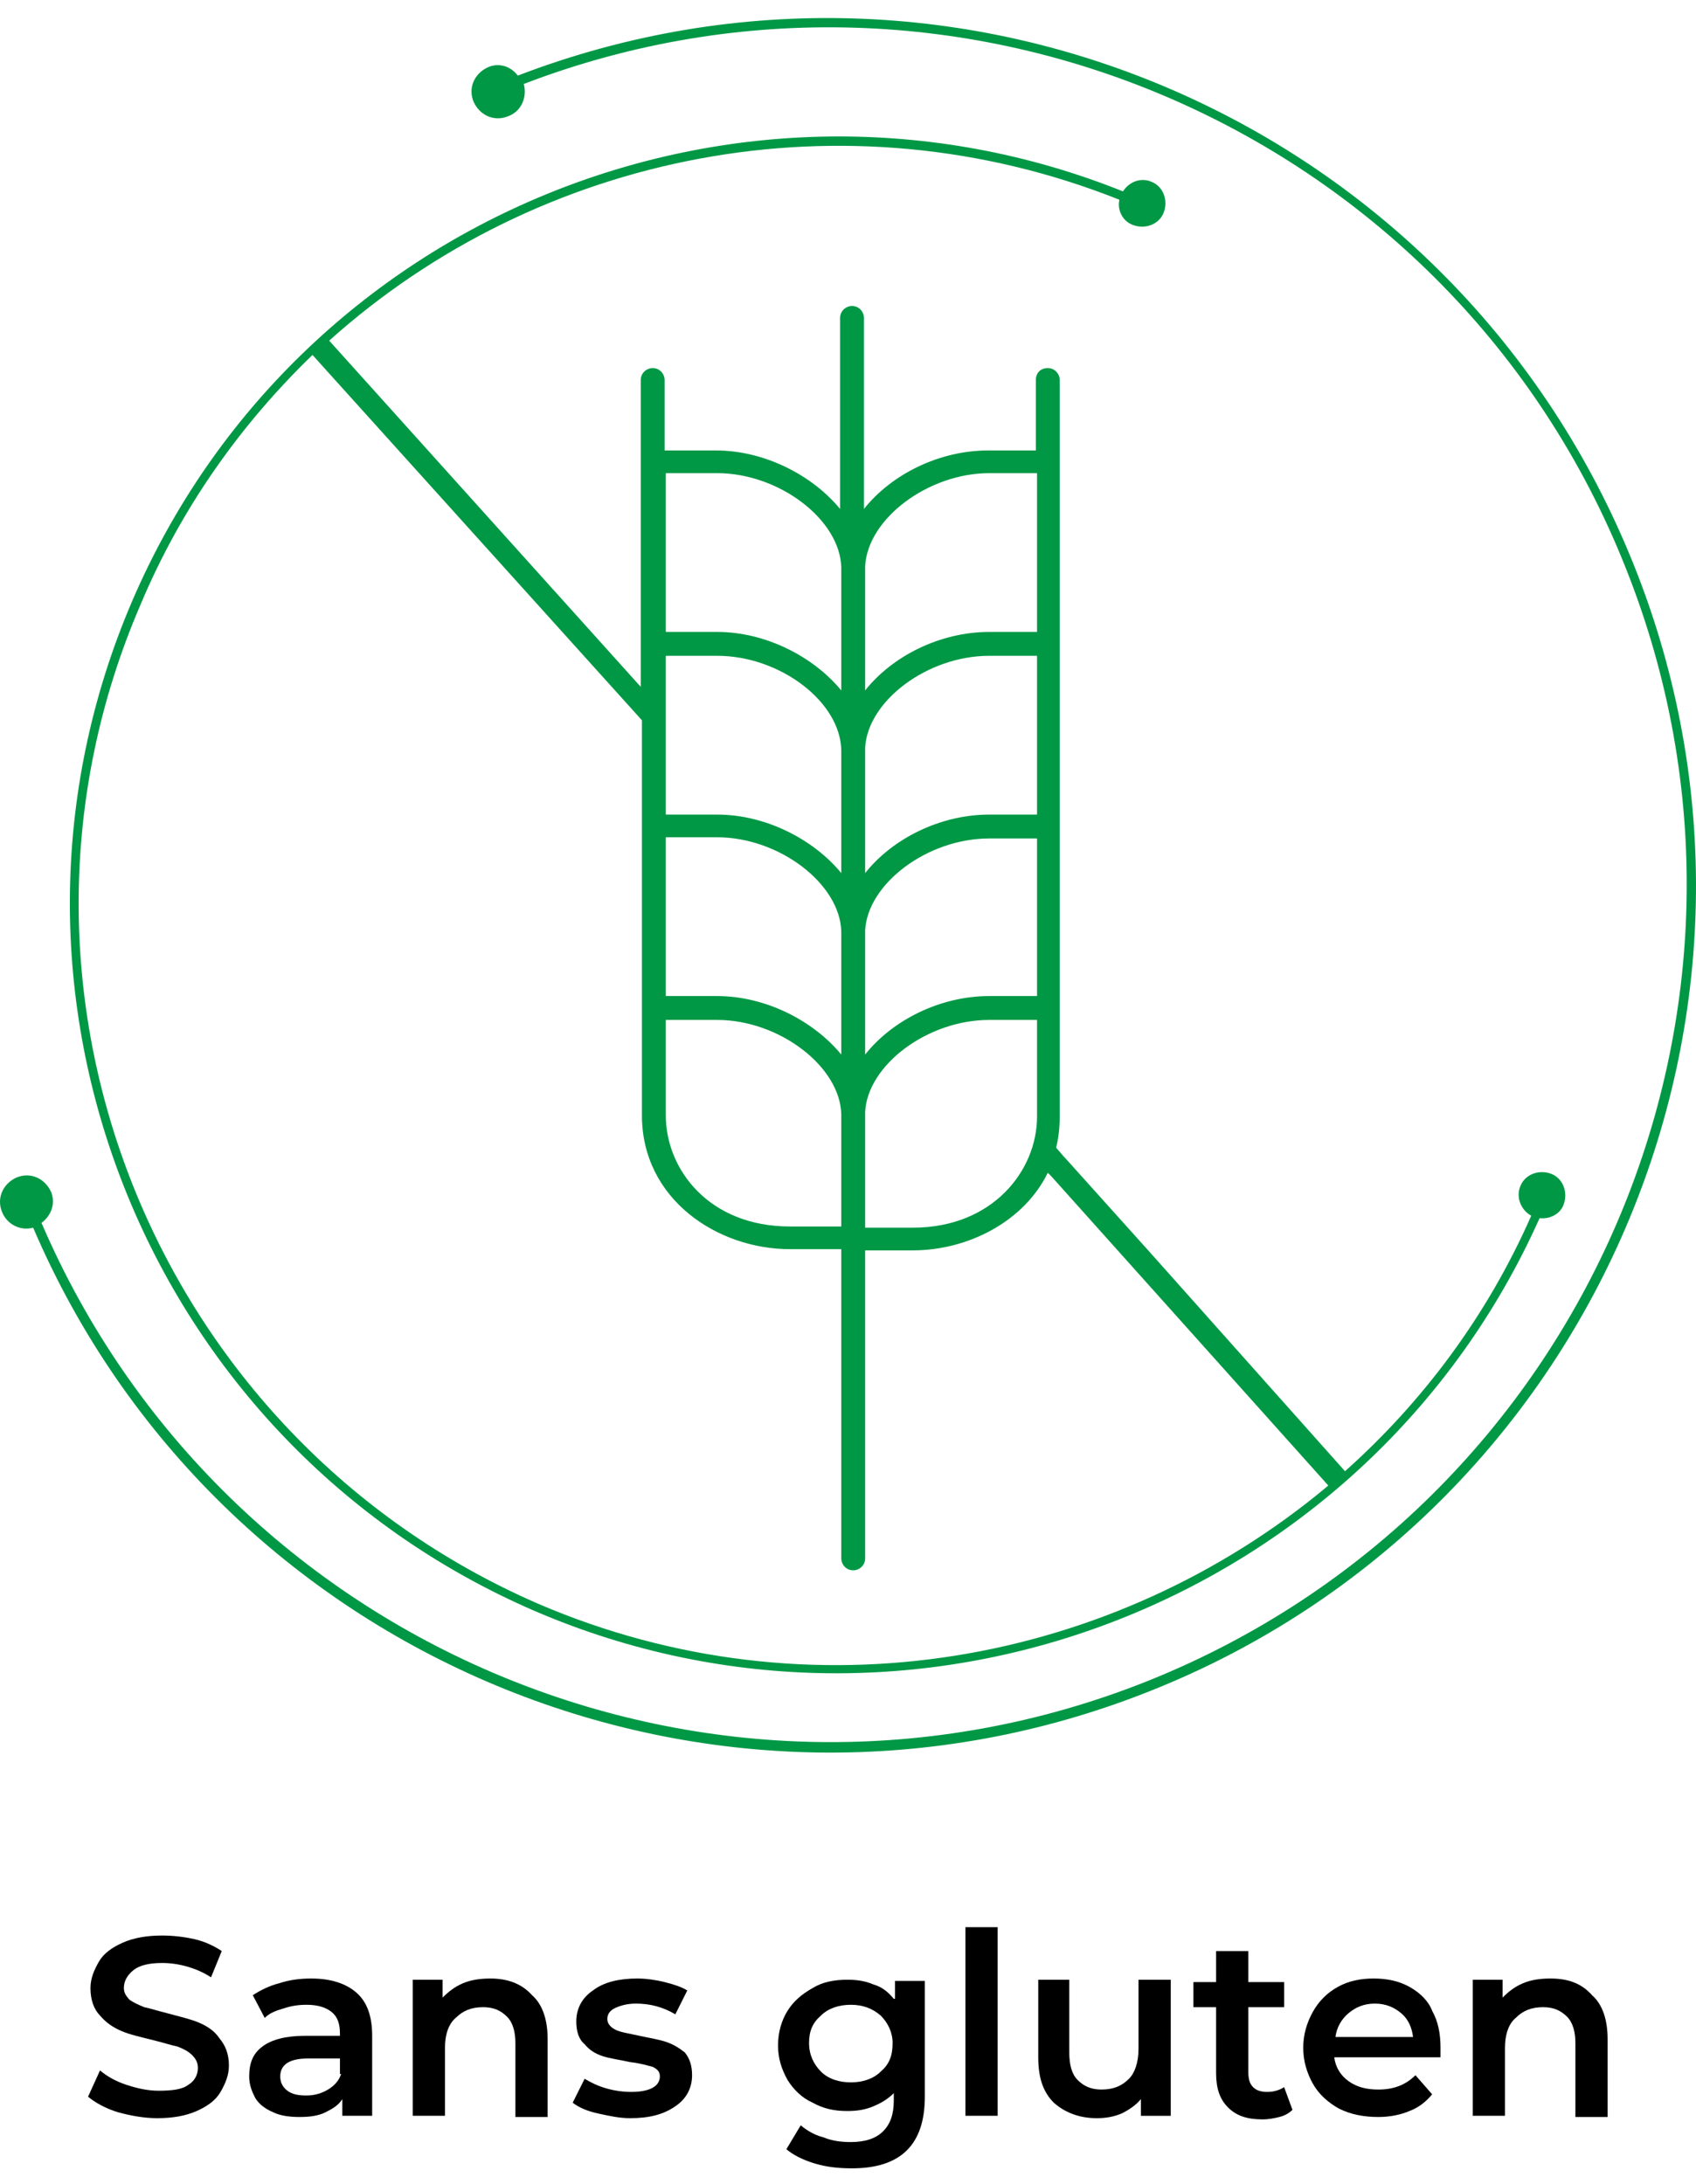 <svg xmlns="http://www.w3.org/2000/svg" fill="none" viewBox="0 0 80 103" height="103" width="80">
<g clip-path="url(#clip0_670_9469)">
<path fill="#009845" d="M24.424 3.566C24.087 3.115 23.523 2.946 23.017 3.172C22.397 3.453 22.059 4.129 22.341 4.805C22.622 5.424 23.298 5.762 23.974 5.48C24.593 5.255 24.875 4.579 24.706 3.96C45.257 -3.923 68.511 6.212 76.676 26.765C84.953 47.486 74.818 71.023 54.097 79.3C33.715 87.409 10.573 77.724 1.958 57.678C2.409 57.34 2.634 56.777 2.409 56.214C2.127 55.595 1.452 55.257 0.776 55.538C0.157 55.82 -0.181 56.496 0.1 57.171C0.326 57.734 0.945 58.072 1.564 57.903C10.235 78.174 33.658 87.972 54.266 79.751C75.212 71.417 85.459 47.599 77.07 26.652C68.737 5.818 45.257 -4.43 24.424 3.566Z"></path>
<path fill="#009845" d="M25.213 75.978C43.399 83.805 64.57 75.471 72.622 57.453C73.072 57.509 73.579 57.284 73.748 56.833C73.973 56.27 73.748 55.594 73.185 55.369C72.622 55.144 71.946 55.369 71.721 55.932C71.496 56.439 71.721 57.058 72.228 57.34C70.144 62.07 67.104 66.124 63.444 69.39L54.21 59.029L50.212 54.581L50.156 54.525L49.818 54.13C49.931 53.68 49.987 53.173 49.987 52.666V17.924C49.987 17.642 49.762 17.361 49.424 17.361C49.086 17.361 48.861 17.586 48.861 17.924V21.246H46.609C44.3 21.246 42.048 22.372 40.753 24.005V14.996C40.753 14.714 40.528 14.433 40.19 14.433C39.908 14.433 39.627 14.658 39.627 14.996V24.005C38.332 22.429 36.08 21.246 33.771 21.246H31.35V17.924C31.35 17.642 31.125 17.361 30.787 17.361C30.506 17.361 30.224 17.586 30.224 17.924V32.395L15.528 16.066C25.382 7.225 39.796 4.241 52.802 9.421C52.69 9.928 52.971 10.435 53.422 10.604C53.985 10.829 54.66 10.604 54.886 10.041C55.111 9.478 54.886 8.802 54.323 8.577C53.816 8.352 53.253 8.577 52.971 9.027C34.841 1.764 14.008 10.266 6.238 28.341C-1.645 46.698 6.857 68.038 25.213 75.978ZM48.917 46.979H46.665C44.357 46.979 42.104 48.105 40.809 49.738V43.882C40.922 41.686 43.737 39.546 46.665 39.546H48.917V46.979ZM31.406 39.49H33.828C36.755 39.49 39.627 41.686 39.683 43.938C39.683 43.938 39.683 43.938 39.683 43.995V49.738C38.388 48.162 36.136 46.979 33.828 46.979H31.406V39.49ZM48.917 38.42H46.665C44.357 38.42 42.104 39.546 40.809 41.179V35.267C40.922 33.071 43.737 30.931 46.665 30.931H48.917V38.42ZM39.683 35.436V41.179C38.388 39.603 36.136 38.42 33.828 38.42H31.406V30.931H33.828C36.812 30.931 39.683 33.127 39.683 35.436C39.683 35.38 39.683 35.38 39.683 35.436ZM31.406 48.105H33.828C36.755 48.105 39.627 50.301 39.683 52.554C39.683 52.554 39.683 52.554 39.683 52.61V57.847H37.262C33.433 57.847 31.406 55.144 31.406 52.61V48.105ZM40.809 52.441C40.922 50.245 43.737 48.105 46.665 48.105H48.917V52.666C48.917 55.2 46.834 57.903 43.062 57.903H40.809V52.441ZM46.665 22.316H48.917V29.805H46.665C44.357 29.805 42.104 30.931 40.809 32.564V26.708C40.922 24.456 43.794 22.316 46.665 22.316ZM33.828 22.316C36.755 22.316 39.627 24.512 39.683 26.764C39.683 26.764 39.683 26.764 39.683 26.821V32.564C38.388 30.988 36.136 29.805 33.828 29.805H31.406V22.316H33.828ZM6.632 28.51C8.546 23.949 11.362 20.007 14.74 16.741L30.28 33.972V52.61C30.28 56.552 33.828 58.916 37.262 58.916H39.683V73.5C39.683 73.782 39.908 74.064 40.246 74.064C40.528 74.064 40.809 73.838 40.809 73.5V58.973H43.062C45.652 58.973 48.298 57.621 49.424 55.313L49.593 55.482L62.656 70.066C52.577 78.512 38.219 81.158 25.382 75.64C7.251 67.757 -1.194 46.641 6.632 28.51Z"></path>
<path fill="black" d="M9.391 95.4C8.997 95.231 8.49 95.118 7.87 94.949C7.42 94.837 7.082 94.724 6.801 94.668C6.519 94.555 6.294 94.442 6.125 94.33C5.956 94.161 5.843 93.992 5.843 93.767C5.843 93.429 6.012 93.147 6.294 92.922C6.575 92.697 7.026 92.584 7.645 92.584C8.039 92.584 8.434 92.641 8.828 92.753C9.222 92.866 9.616 93.035 9.954 93.26L10.46 92.021C10.123 91.796 9.672 91.571 9.165 91.458C8.659 91.346 8.152 91.289 7.645 91.289C6.913 91.289 6.294 91.402 5.787 91.627C5.28 91.852 4.886 92.134 4.661 92.528C4.436 92.922 4.267 93.316 4.267 93.767C4.267 94.33 4.436 94.78 4.717 95.062C4.999 95.4 5.337 95.625 5.731 95.794C6.125 95.963 6.632 96.075 7.307 96.244C7.758 96.357 8.096 96.469 8.377 96.526C8.659 96.638 8.884 96.751 9.053 96.92C9.222 97.089 9.334 97.258 9.334 97.539C9.334 97.877 9.165 98.159 8.884 98.328C8.602 98.553 8.096 98.609 7.476 98.609C6.97 98.609 6.463 98.496 5.956 98.328C5.449 98.159 5.055 97.933 4.717 97.652L4.154 98.891C4.492 99.172 4.999 99.454 5.562 99.623C6.181 99.791 6.801 99.904 7.42 99.904C8.152 99.904 8.771 99.791 9.278 99.566C9.785 99.341 10.179 99.059 10.404 98.665C10.629 98.271 10.798 97.877 10.798 97.427C10.798 96.864 10.629 96.469 10.348 96.132C10.123 95.794 9.785 95.569 9.391 95.4Z"></path>
<path fill="black" d="M14.683 93.316C14.177 93.316 13.67 93.373 13.163 93.542C12.713 93.654 12.262 93.879 11.924 94.105L12.487 95.174C12.713 94.949 12.994 94.837 13.388 94.724C13.726 94.611 14.064 94.555 14.458 94.555C14.965 94.555 15.359 94.668 15.64 94.893C15.922 95.118 16.035 95.456 16.035 95.906V96.019H14.402C13.501 96.019 12.825 96.188 12.375 96.526C11.924 96.864 11.755 97.314 11.755 97.933C11.755 98.328 11.868 98.609 12.037 98.947C12.206 99.228 12.487 99.454 12.882 99.623C13.219 99.791 13.67 99.848 14.12 99.848C14.627 99.848 15.021 99.791 15.359 99.623C15.697 99.454 15.978 99.285 16.147 99.003V99.791H17.555V96.019C17.555 95.118 17.33 94.442 16.823 93.992C16.316 93.542 15.584 93.316 14.683 93.316ZM16.091 97.821C15.978 98.159 15.753 98.384 15.472 98.553C15.19 98.722 14.852 98.834 14.458 98.834C14.064 98.834 13.782 98.778 13.557 98.609C13.332 98.44 13.219 98.215 13.219 97.933C13.219 97.37 13.67 97.089 14.514 97.089H16.035V97.821H16.091Z"></path>
<path fill="black" d="M23.129 93.316C22.679 93.316 22.228 93.373 21.834 93.542C21.44 93.71 21.158 93.936 20.877 94.217V93.373H19.469V99.791H20.989V96.582C20.989 95.963 21.158 95.456 21.496 95.174C21.834 94.837 22.228 94.668 22.791 94.668C23.298 94.668 23.636 94.837 23.917 95.118C24.199 95.4 24.311 95.85 24.311 96.357V99.848H25.832V96.188C25.832 95.287 25.607 94.555 25.1 94.105C24.593 93.542 23.917 93.316 23.129 93.316Z"></path>
<path fill="black" d="M31.406 96.301C31.068 96.188 30.674 96.132 30.167 96.019C29.66 95.906 29.266 95.85 29.041 95.737C28.816 95.625 28.647 95.456 28.647 95.231C28.647 95.006 28.76 94.837 28.985 94.724C29.21 94.611 29.548 94.499 29.998 94.499C30.674 94.499 31.293 94.668 31.856 95.006L32.419 93.879C32.138 93.71 31.8 93.598 31.35 93.485C30.899 93.373 30.449 93.316 30.055 93.316C29.21 93.316 28.478 93.485 27.971 93.879C27.465 94.217 27.183 94.724 27.183 95.343C27.183 95.794 27.296 96.188 27.577 96.413C27.802 96.695 28.084 96.864 28.422 96.976C28.76 97.089 29.21 97.145 29.717 97.258C30.224 97.314 30.561 97.427 30.787 97.483C31.012 97.596 31.125 97.708 31.125 97.933C31.125 98.384 30.674 98.665 29.773 98.665C29.379 98.665 28.985 98.609 28.591 98.496C28.197 98.384 27.859 98.215 27.577 98.046L27.014 99.172C27.296 99.397 27.69 99.566 28.197 99.679C28.703 99.791 29.21 99.904 29.717 99.904C30.618 99.904 31.293 99.735 31.856 99.341C32.363 99.003 32.645 98.496 32.645 97.877C32.645 97.427 32.532 97.089 32.307 96.807C32.025 96.582 31.744 96.413 31.406 96.301Z"></path>
<path fill="black" d="M42.16 94.274C41.879 93.936 41.597 93.711 41.203 93.598C40.809 93.429 40.415 93.373 39.964 93.373C39.345 93.373 38.782 93.485 38.332 93.767C37.825 94.049 37.431 94.386 37.149 94.837C36.868 95.287 36.699 95.85 36.699 96.47C36.699 97.089 36.868 97.596 37.149 98.103C37.431 98.553 37.825 98.947 38.332 99.172C38.838 99.454 39.345 99.566 39.964 99.566C40.415 99.566 40.809 99.51 41.203 99.341C41.597 99.172 41.879 99.003 42.16 98.722V99.06C42.16 99.735 41.991 100.186 41.654 100.524C41.316 100.861 40.809 101.03 40.133 101.03C39.683 101.03 39.233 100.974 38.838 100.805C38.388 100.693 38.05 100.467 37.769 100.242L37.093 101.368C37.431 101.65 37.881 101.875 38.444 102.044C39.007 102.213 39.57 102.269 40.19 102.269C42.498 102.269 43.624 101.143 43.624 98.891V93.429H42.217V94.274H42.16ZM41.541 97.708C41.203 98.046 40.696 98.215 40.133 98.215C39.57 98.215 39.064 98.046 38.726 97.708C38.388 97.371 38.163 96.92 38.163 96.357C38.163 95.794 38.332 95.4 38.726 95.062C39.064 94.724 39.57 94.555 40.133 94.555C40.696 94.555 41.147 94.724 41.541 95.062C41.879 95.4 42.104 95.85 42.104 96.357C42.104 96.976 41.935 97.371 41.541 97.708Z"></path>
<path fill="black" d="M47.059 90.895H45.539V99.791H47.059V90.895Z"></path>
<path fill="black" d="M53.703 96.638C53.703 97.258 53.534 97.765 53.253 98.046C52.915 98.384 52.521 98.553 51.958 98.553C51.451 98.553 51.113 98.384 50.832 98.103C50.55 97.821 50.438 97.371 50.438 96.807V93.373H48.974V97.033C48.974 97.99 49.199 98.665 49.706 99.172C50.212 99.623 50.888 99.904 51.733 99.904C52.127 99.904 52.521 99.848 52.915 99.679C53.253 99.51 53.591 99.285 53.816 99.003V99.792H55.224V93.373H53.703V96.638Z"></path>
<path fill="black" d="M59.784 98.665C59.502 98.665 59.277 98.609 59.108 98.44C58.939 98.271 58.883 98.046 58.883 97.708V94.668H60.572V93.485H58.883V92.022H57.363V93.485H56.293V94.668H57.363V97.765C57.363 98.497 57.532 99.003 57.926 99.397C58.32 99.792 58.827 99.961 59.559 99.961C59.84 99.961 60.122 99.904 60.347 99.848C60.572 99.792 60.797 99.679 60.966 99.51L60.572 98.44C60.403 98.553 60.122 98.665 59.784 98.665Z"></path>
<path fill="black" d="M66.484 93.71C65.978 93.429 65.415 93.316 64.795 93.316C64.176 93.316 63.613 93.429 63.106 93.71C62.599 93.992 62.205 94.386 61.924 94.893C61.642 95.4 61.473 95.963 61.473 96.582C61.473 97.201 61.642 97.764 61.924 98.271C62.205 98.778 62.656 99.172 63.162 99.454C63.725 99.735 64.345 99.848 65.02 99.848C65.583 99.848 66.09 99.735 66.484 99.566C66.935 99.397 67.273 99.116 67.554 98.778L66.766 97.877C66.315 98.328 65.752 98.553 65.02 98.553C64.457 98.553 64.007 98.44 63.613 98.159C63.219 97.877 62.993 97.483 62.937 97.033H67.948C67.948 96.864 67.948 96.695 67.948 96.582C67.948 95.906 67.836 95.343 67.554 94.837C67.385 94.386 66.991 93.992 66.484 93.71ZM62.993 96.075C63.05 95.625 63.275 95.231 63.613 94.949C63.951 94.668 64.345 94.499 64.852 94.499C65.358 94.499 65.752 94.668 66.09 94.949C66.428 95.231 66.597 95.625 66.653 96.075H62.993Z"></path>
<path fill="black" d="M73.129 93.316C72.678 93.316 72.228 93.373 71.834 93.542C71.439 93.71 71.158 93.936 70.876 94.217V93.373H69.469V99.791H70.989V96.582C70.989 95.963 71.158 95.456 71.496 95.174C71.834 94.837 72.228 94.668 72.791 94.668C73.297 94.668 73.635 94.837 73.917 95.118C74.198 95.4 74.311 95.85 74.311 96.357V99.848H75.831V96.188C75.831 95.287 75.606 94.555 75.099 94.105C74.593 93.542 73.973 93.316 73.129 93.316Z"></path>
</g>
<defs>
<clipPath id="clip0_670_9469">
<rect transform="translate(0 0.851)" fill="white" height="101.418" width="80"></rect>
</clipPath>
</defs>
</svg>
